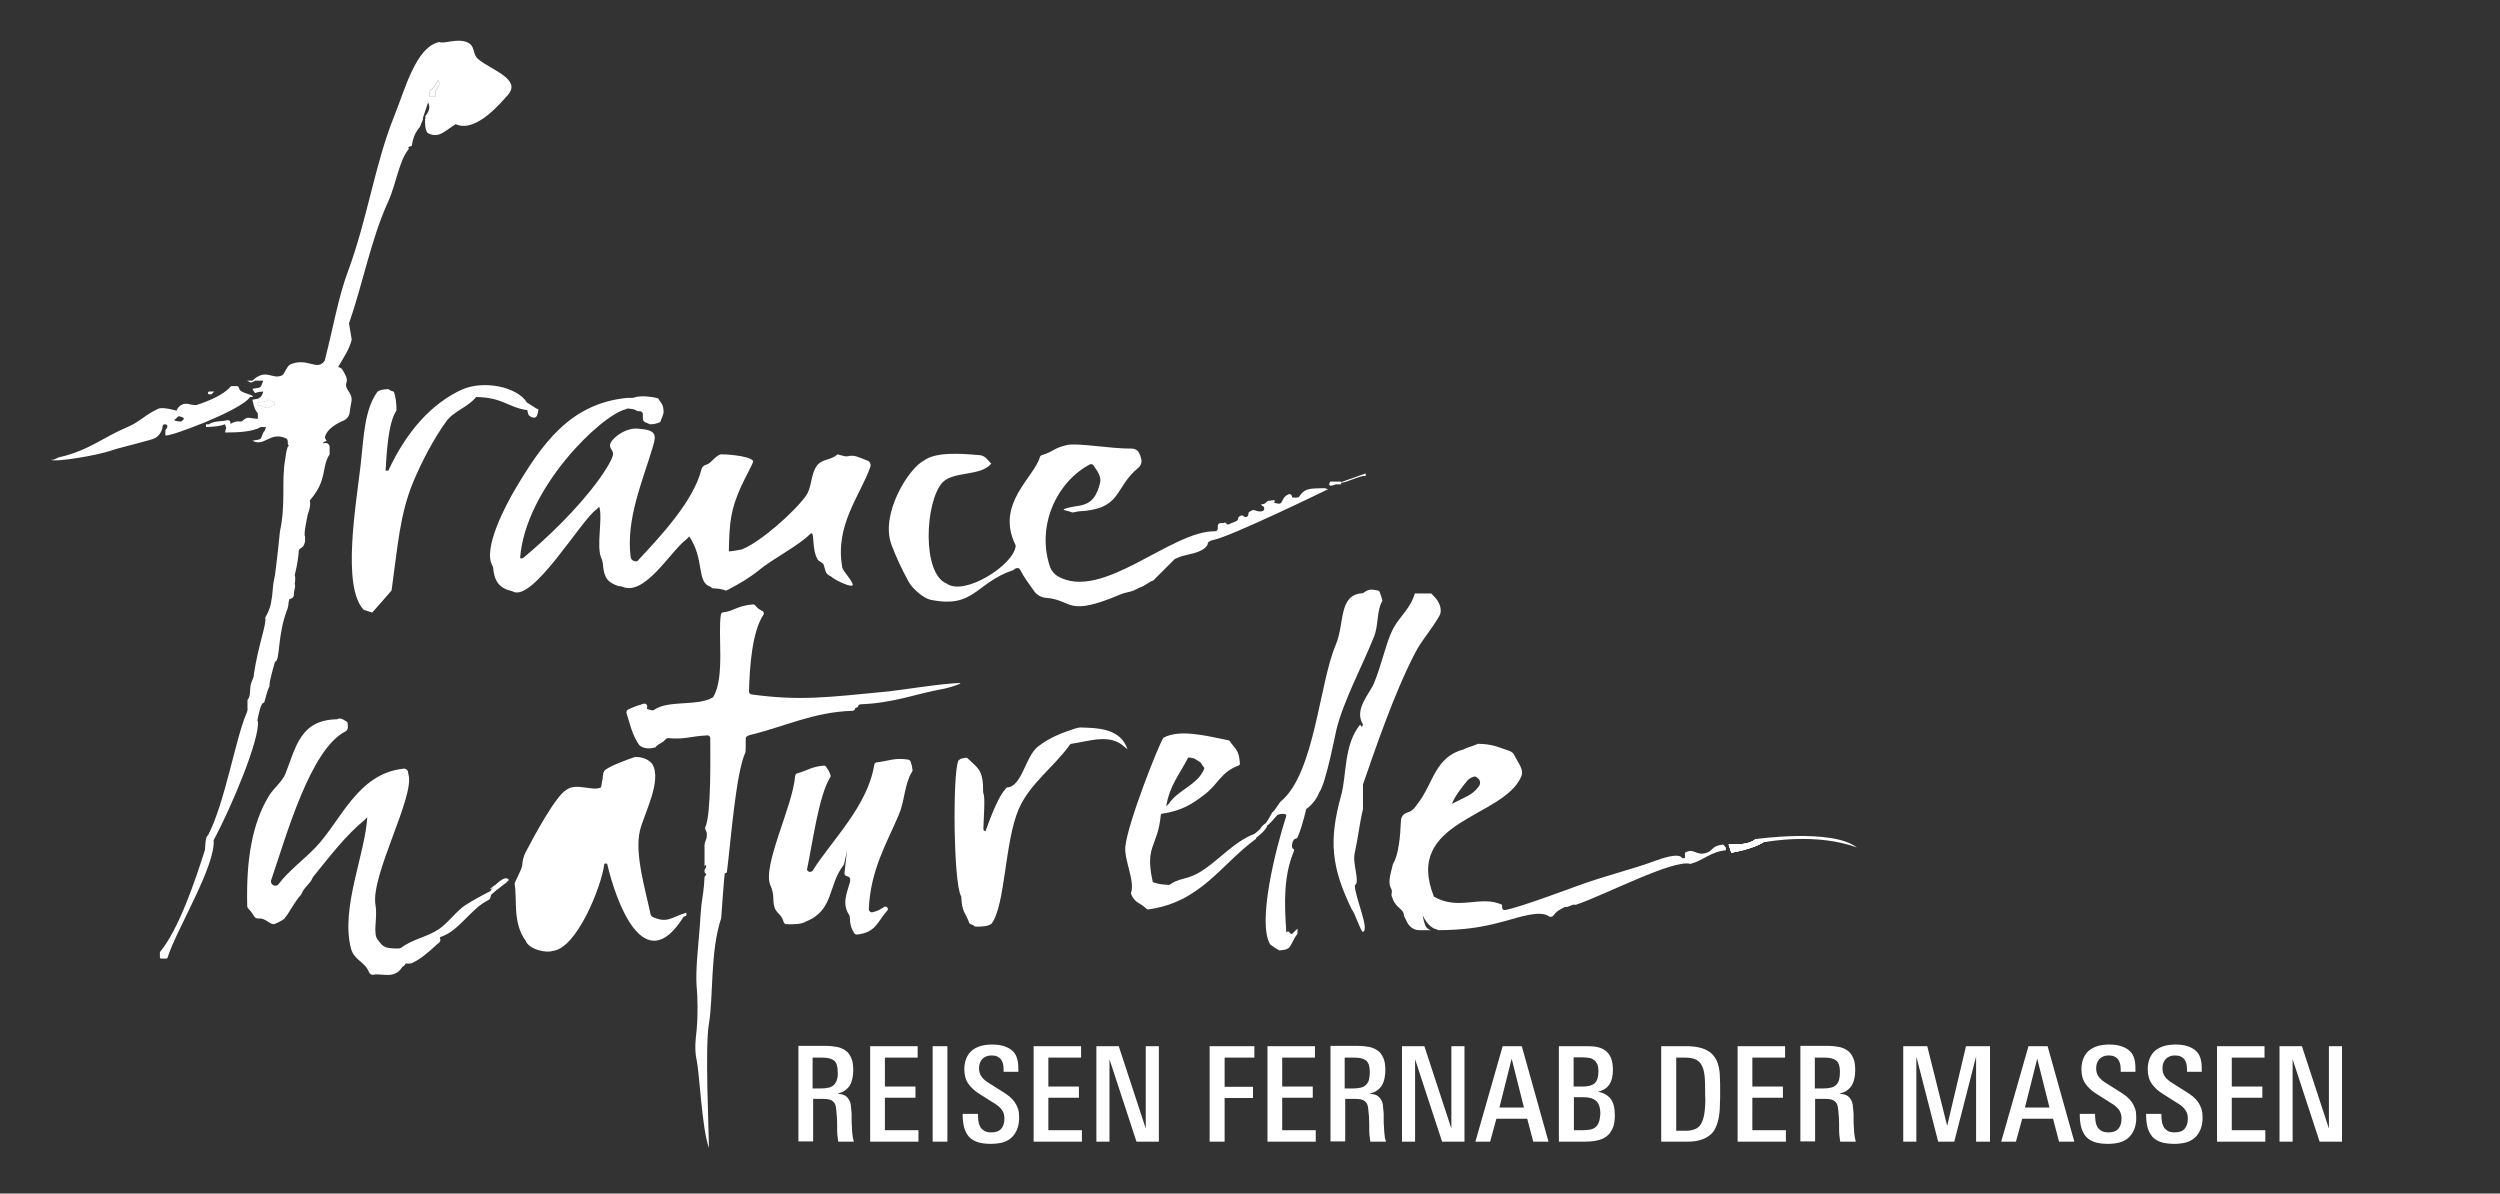 <?xml version="1.0" encoding="utf-8"?>
<!-- Generator: Adobe Illustrator 23.0.6, SVG Export Plug-In . SVG Version: 6.00 Build 0)  -->
<svg version="1.1" id="Layer_1" xmlns="http://www.w3.org/2000/svg" xmlns:xlink="http://www.w3.org/1999/xlink" x="0px" y="0px"
	 viewBox="0 0 916.2 437.4" style="enable-background:new 0 0 916.2 437.4;" xml:space="preserve">
<rect x="0" y="0" width="916.2" height="437.4" fill="#333333" stroke="none"/>
<style type="text/css">
	.st0{fill-rule:evenodd;clip-rule:evenodd;fill:#FFFFFF;}
	.st1{fill:#FFFFFF;}
</style>
<path class="st0" d="M98.5,146.5c-1.2,0.8-1.7,0.8-4,1v1h1c1.1,0.8,1,0.6,3,1c1-0.8,0.3-0.3,2-1v-1
	C99.8,147.2,99.2,146.8,98.5,146.5z M160.5,29.5c-0.8,1.5-1.8,2.9-3,4v2h2v-2C160.6,32,161.6,30.4,160.5,29.5z"/>
<path class="st0" d="M175.3,21.7c-2.4-2-0.9-5-4.3-6.3c-3.8-1.4-8.2,0.8-10,0c-8.6,1.8-12.5,17.2-16.5,27.1
	c-7.1,17.5-9.8,37.6-17,57c-3.5,9.4-5.2,19.7-8.5,32.7c-2.8,4-6.2-1.3-12.5,1.3c-1.3,0.5-2.3,3.6-3,4c-3.7,1.9-5.9-2.8-11,2h-2
	c1.7,0.9,1.3,0.9,3,0h3c-1.3,3-0.3,2.3-4,3c1.6,2.6,0,1.1,4,1c-0.7,1.7-0.2,1-1,2c-1.1,0.8-0.9,0.6-3,1c0.7,3.3,1.1,3.9,2,5v2
	c-4.1-0.3-3.4-1.1-6,1c-3.5-0.5-4,1.7-4.1,0.3c0-0.6-0.6-1-1.2-0.8c-2.1,0.6-4.6,0.1-6.7,1.5h-1v1c4.3-0.2,4.6-0.3,7-1
	c0.7,2.5,0.3,0.5,0,3c4.3,0,10.2-0.2,13-2h2c-0.7,1.7-0.2,1-1,2c-1.3,3-0.3,2.3-4,3c4.4,2.4,6.3-3.3,12-1c1.8,0.7,0.3,2.1,1.5,3
	c-0.9-0.8-1.5,5.2-1.5,5c-1.4,7.6,0.3,16.2-1.9,26.2c0,0.1-0.9,9.1-1.8,15.9c-0.1,0.6-0.7,3.4-0.7,4l-0.4,4.1
	c-0.2,0.9-0.4,2.4-0.4,2.4c-0.4,2-1.4,4.1-2.1,5.2c0.6,2.4-2.5,9.7-4.2,21c0.2,0.6-0.8,2.4-0.9,2.9c-0.8,2.3,0,4.8-1.4,6.3v3
	c0.2,1-0.5,2.1-0.5,2.2c-4,9.6-7.8,32.6-14,44.5c-1,0-1,5.1-1.1,5.3c-3.7,11.7-9.6,29-16.4,37.3c-0.1,0.1-0.1,0.2-0.1,0.2v1.9
	c0,0.2,0.2,0.4,0.5,0.4h1.8c0.2,0,0.4-0.1,0.5-0.3c3.1-10.1,17.6-33.5,16.9-43.1c6.6-12.2,17-37.2,16.2-43.5c0-0.1-0.1-0.2-0.2-0.3
	c0.6-2.8,1.3-6.7,2.5-6.6c0.5-1.4,1.2-4.8,2-6c-0.4-1,2-9,2-9c2-0.3,0.7-9.7,4.6-19.5c0.3-0.8,0.4-2.5,0.4-2.5l0.3-1
	c0.9,0,1.7-0.8,1.6-1.7c0-1.6,0.8-2.8,0.3-3.8c0.1-0.3,0.4-2.6,0-3.2c1-3.7,1.4-7.4,1.5-8.8c0-0.4,0.2-0.8,0.6-1
	c1-0.7,1.2-0.7,1.7-2.5v-2c-0.7-0.3,1-8,1-8c1.5-4,0.5-4.9,0.9-5.3c6.4-7.4,4-12,7.1-16.7v-2.7c0-1-1-1.7-1.9-1.4
	c-1.1,0.4-0.2-0.6,0.5-0.7c0.8-0.1-0.5-0.8-0.3-1.6c0.8-3,4.3-4.9,6.9-6c1.1-0.5,1.9-1.5,2.1-2.7c0.2-1.6,0.4-2.6,0.7-4.2
	c0.6-3.5-2.8-4.3-1.8-7.1c0.5-1.4-0.6-3-1.3-4.3c-0.3-0.6-0.8-1.1-1.8-1.3c1.7-2.9,4.1-6.4,5-10c-0.3-2-0.7-4-1-6
	c5-14.2,8.1-31,14.4-44.7c2.9-6.4,4-15.2,7.6-19.3c0,0-1.1-0.6,1-1c0.5-3.2,1.3-5,3-7l1.2-3h-0.2c0.7-2,1.3-4,2-6
	c0.8,1.7,0.5,3.1-1,5v1h-0.1c-0.1,1.8,0,4.2,0.9,5.2c4.1,2.3,6.3-0.8,10.3-3.2c7.5,3.5,17.1-8.5,19.3-10.9
	C191,28.9,179.9,25.6,175.3,21.7z M100.5,148.5c-1.7,0.7-1,0.2-2,1c-2-0.4-1.9-0.2-3-1h-1v-1c2.3-0.2,2.8-0.2,4-1
	c0.7,0.3,1.3,0.7,2,1V148.5z M159.5,33.5v2h-2v-2c1.2-1.1,2.2-2.5,3-4C161.6,30.4,160.6,32,159.5,33.5z"/>
<path class="st0" d="M98.5,146.5c0.7,0.3,1.3,0.7,2,1v1c-1.7,0.7-1,0.2-2,1c-2-0.4-1.9-0.2-3-1h-1v-1
	C96.8,147.3,97.3,147.3,98.5,146.5z"/>
<path class="st0" d="M197.3,150.3c-0.3,1.4-0.4,3.4-2.4,2.6c-1.8-0.7-1.3-1.9-1.7-2.6c-7.1-1-8.8-4.6-18.5-4.8c-0.1,0-0.2,0-0.3,0.1
	c-2.9,3.6-8.2,5.1-10.9,8.9c-4.5,6.2-9,14.8-12,22c-5,12-5.7,23.5-8,39.9c0,0,0,0.1-0.1,0.1c-2.3,2.7-4.6,5.3-7,8l-3.1-1
	c-8.1-8.5-2.8-38.5-1.1-53.4c1.1-9.7,1.3-19.9,6.1-26.5c0,0,0.1-0.1,0.1-0.1c1.1-0.7,1.6-0.7,3.8-0.9c0.1,0,0.2,0,0.3,0.1
	c0.8,0.6,0.3,0.3,1.7,0.8c0.1,0,0.2,0.1,0.2,0.2c0.6,1.8,0.9,3.8,0.9,6.7c0,0.1,0,0.2-0.1,0.2c-3,4.6-3.5,15.6-3.9,21.9h1
	c6.9-14.9,16.2-24.7,26.7-29.6c8.2-3.8,20.6-1.1,24.1,4.6l3.6,2.3C197.2,149.8,197.4,150.1,197.3,150.3z"/>
<path class="st0" d="M86.8,141.5h-1.9c-0.2,0-0.4,0.1-0.5,0.3c-2.5,2.9-8,5.2-12,6.5c-0.5,0.2-1,0.2-1.5,0.1
	c-0.7-0.1-1.4-0.2-2.1-0.4c-1.8-0.3-3.5,0.8-4.1,2.5l0,0c0,0-5.1-1.5-6.7-0.7c-5,2.3-6.6,4.7-11.3,6.7c-9,3.8-14.1,8.6-25.1,11.1
	c-0.8,0.2-1.5,0.9-2.4,0.9l-0.6,0c1.9,1,17-1.7,21.2-3.1c3.4-1.2,9.7-2.6,15.9-4.4c2.2-0.6,3.7-2.6,3.9-4.8v0c0-0.4,0.3-0.7,0.7-0.7
	h0.3c0.5,0,0.9,0.5,0.7,1c-0.1,0.4-0.1,0.3-0.5,0.8c-0.1,0.1-0.2,0.3-0.2,0.5l0,1.7c0,0,0,0,0,0c0.2,1.2,28-9.1,31-14h1
	c0.5-1.1-4.8-1.2-5-3.3C87.5,141.8,87.2,141.5,86.8,141.5z M66.7,154.3c-0.2,0.2-0.4,0.2-0.6,0.2c-0.9-0.1-3.2-0.3-1.7-1l0.7-0.7
	c0.2-0.2,0.5-0.3,0.8-0.2c1.2,0.4,0.6,0.1,1.6,0.8L66.7,154.3z"/>
<path class="st0" d="M76.5,143.5c-0.9,1,0.3,1.1,1,1l1-1H76.5z"/>
<path class="st0" d="M317.9,168.8c-3.3-1.2-4.6-2.2-7.2-1.6c-1.3,0.3-3.7-0.9-3.9-0.6c-2.3,2.1-5.5,1.6-7.3,3.9c-2.4,3-1.9,7.9-4,11
	c-4,5.8-17,17.4-23.8,19.9c-0.1,0-4.6,0.9-4.6,0.6c0.2-11.5,0.9-15.5,4.4-23.5c1.8-4,4.8-9.1,4.5-9.6c-1.6-2.1-11.7-2.5-11.9-2.4
	c-2.3,0.8-3.5,3.4-5.3,3.8c-0.8,0.2-1.5,0.8-1.7,1.6c-2.9,11.7-14.9,24.5-23.5,33.7c-0.2,0.1-0.4,0.1-0.6,0.1c-1,0-1.8-0.7-1.9-1.7
	c-1.7-13.9,4.4-27.6,8.2-40.4c1.4-4.6,0.9-6-5.4-6.5c-3.9-0.4-7.9,2.2-9.6,4.4c-2.1,2.7,0.9,3.2,0.3,5.4c-0.7,2.5-3.4,6.4-5,8.7
	c-8,11-18.9,21.4-28,29h-1c1.9-25.8,29.8-52.5,38.7-54.6c0.3-0.1,0.5-0.3,0.8-0.3c1.7,0.2,2.3,0.2,3.2,0.8c0.2,0.1,0.4,0.2,0.6,0.2
	h0.6c0.6,0,1.1,0.5,1.1,1.1v1.7c0,0.7,0.5,1.1,1.2,1.4c0.5,0.2,1.1,0.4,1.3,0.6l1.7-0.1c0.7-0.3,2.1-0.4,2.3-1
	c0.4-1.3,0.7-1.6,1-2.8c0.3-1.2-0.1-3.1-0.9-4.1c-0.4-0.5-0.7-1-0.9-1.4c-0.1-0.3-6.2-1.5-8.9-0.4c-0.5,0.2-1.8,0.1-2.3,0.1
	c-21.2,1.9-31.6,17.1-41.5,33.8c-2.9,5-11.9,21.5-8.1,27.8c0.1,0.1,0.1,0.3,0.2,0.5c0.4,5.2,2.4,7.7,6.8,8.7c0.1,0,0.2,0.1,0.3,0.1
	c7.3,4.5,25.4-26.5,30.8-30c0,0,0.1-0.1,0.1-0.1l0.9-0.9c1.4,4.2-1.2,14.7,0.8,18.9c0.3,0.7,0.6,1.9,0.6,2.6
	c0.4,4.7,1.8,6.3,5.7,7.6c0.1,0,1.2,0.1,1.3,0.2c8.3,3.7,17.8-13.1,23.5-17.3c0,0,0.1-0.1,0.1-0.1l1-1c5.7,8.5,2.6,16.8,7.7,18.4
	c0.4,0.1,0.5,0.6,0.9,0.6c2.1,0.1,3.4,0.3,4.7,0.8c0.4,0.1,0.7-0.2,1.1-0.4c4.4-2.3,7.8-4.3,11.6-7.4c4.4-3.6,14.1-8.7,18.2-12.8
	c2.1-2.1,0.3,5.3,3,9.5c0,0,1.9,1.3,1.9,1.3c1.1,2.8,0.4,3.5,2.9,4.7c0.6,0.8,6.4,3.8,7.7,3.3c1.2-0.5-3.3-5.2-3.6-6.5
	c-2.9-15.6,6.6-26.5,10.3-37.1C319.2,170.1,318.8,169.1,317.9,168.8z"/>
<path class="st0" d="M474.8,182.4c-1.2-0.2-1.3,0.1-1.3-0.3c0-0.7-0.7-1.3-1.4-0.9c-1.4,0.7-1.6,1.2-2.4,2.8c-0.2,0.4-0.6,0.6-1,0.6
	c-1-0.1-2.7-0.4-1.3-0.9l-0.5-0.4c-2.8,0.4-1.8-0.1-3.2,1.1c-0.2,0.2-0.4,0.3-0.7,0.3l-0.9,0.2c0.6,0.4,0.1,0.4,0.5,0.5
	c0.9,0.2,1,1.6,0.1,1.9c-0.8,0.3-1.8,0.1-2.9-0.3c-0.3-0.1-0.6-0.1-0.9,0c-1.3,0.7-1.4,0.7-1.4,1.5c0,0.9-1.1,1.3-1.7,0.7l0,0
	c-0.3-0.3-0.7-0.4-1.1-0.2c-2.2,1,0.7,1.4-3.4,2.7c-2.5,1.5-1.3-0.8-3,0h-1c-0.5,0-1,0.4-1,1v1c0,0.5-0.4,1-1,1
	c-16.1-0.3-41.5,26-57.8,16.4c-1-0.6-2.2-2-2.6-3.1c-5.2-14.9,2.1-31.2,14.5-37.8c0.4-0.2,1-0.1,1.3,0.3c1.6,2.3,2.9,4.1,2.5,6.3
	c-1.2,4.8-2.9,7.9-8.1,8.6c-0.9,0.1-6,1-5.2,1.5c0.1,0,3,0.8,3,0.9c0.2,0.1,2.1-0.4,2.4-0.4c16.1-0.8,12.8-8.5,21.9-16
	c0.8-0.6,1.3-1.9,1.1-2.9c-0.4-1.8-0.6-2-1.1-2.9c-0.4-0.7-1.5-1.2-2.3-1.2c-7.8,0.1-20-2.2-23.9-1.3c-4.9,1.1-4.8,2.4-9.2,3.7
	c-0.3,0.1-0.6,0.4-0.7,0.7c-2.1,7.5-16.3,17.1-9,32.1c0.1,0.2,0.2,0.5,0.1,0.7c-0.9,6.9-18.8,18.2-25.2,13.6c-9.2-3.6-8-29.8-1.7-37
	c4.2-4.4,14-2.2,18-7c0,0-0.5-0.4-1.5-1.6c-0.6-0.8-1.9-1.5-2.9-1.5c-7.7-0.7-16.2-1.1-20.3,2c-5.5,2.7-16.1,19.5-11.9,30.8
	c1.7,4.6,3.9,9.2,6.3,13.6c1.3,2.4,5.3,6,8,6.6c16.2,3.3,16.3-6.1,30.4-10.9c0.8-0.6,0.5-0.5,1.2-0.7c0.5-0.1,1,0.1,1.2,0.5
	c1.5,2.9,3.3,5.3,5.1,7.8c1,1.5,2.7,2.5,4.5,2.6c9.9,0.8,7.2,7.2,27.1-1.2c2-0.9,4.1-0.9,5.8-1.9c0.1-0.1,2.3-1.1,2.5-1.1l3.3-2
	c0.3,0,0.5-0.1,0.7-0.3l7.6-7.6c0.1-0.1,0.2-0.1,0.3-0.2c4-2,7.4-1.4,10.8-3.9c0.7-0.9,1-0.7,1.2-2c0.1-0.4,1.5-1,1.9-1
	c6.2-1.1,42.1-18.6,42.1-18.6l-1.2-0.4c-5.3,0.2-7.2-0.3-9.6,3.4C475.6,182.2,475.2,182.4,474.8,182.4z"/>
<path class="st0" d="M491.2,176.8c1,0.8,7.5-2.9,9.3-2.3v-1L491.2,176.8z"/>
<path class="st0" d="M487.5,176.5c-1.1,1.9,0.5,1.7,2,1h2v-1H487.5z"/>
<path class="st0" d="M524.5,217.5h-6c-1.6,5.6-5.6,8.4-8,13c-2.5,4.8-4.1,13-7,20c-1.6,3.8-7.4,9.5-4,15c0,0-0.4,1.8-1,0
	c-6.1,7.5-4.9,18.4-7,26c-4.6,16.6-3.6,26.4,4,42c0.7,0.3,3.3,8.2,4,8c2.5-0.8-2.8-12.3-3-17c2.1-1.4-1-7.8,0-12
	c1.3-5.8,1.6-10,3-16v-9c4.1-11.8,11.3-33.2,19-48c2.5-4.9,6.2-8.8,9-13.8c1.3-2.3-0.1-5.3-2-7.2L524.5,217.5z"/>
<path class="st0" d="M202.9,330.5L202.9,330.5c-0.7,0-1.2-0.7-0.9-1.4c4.3-11.5,7.7-21,14-29.9c0.3-0.4,0.8-0.5,1.3-0.3
	c0.4,0.2,0.8,0.4,1.2,0.6v-1c4.4,3.4-11.1,25.8-14.7,31.5C203.6,330.3,203.3,330.5,202.9,330.5z"/>
<path class="st0" d="M251.5,334.5c0,0,0.2,0.8,0,1s-1,0.5-1,0.5c-14.5,23.3-24.8-5.7-28-19.5h-1c-1.1,8.6-10.2,31.2-19,32
	c-2,0.8-8.5-0.3-9.9-3.8c-4.8-6.6-3-15.1-4-20.8c-0.1-0.5,2.8-5.5,2.8-6.9c0.1-1.7,0.5-3.3,1.3-4.8c3-5.7,10.8-20.3,14.8-22.7
	c3.8-2.8,9.5,0.6,12.7-0.9c0.2-0.1,0.4-2.3,0.5-2.5c0.4-1,0-2.5,0.8-3.6c1-1.5,9.9-4.7,11-5c0.1,0,0.2-0.1,0.3-0.1
	c2,0,4.4,0.5,6.1,2.4c0,0,0.1,0.1,0.1,0.1c3.8,6.2-3,18.3-4.5,24.6c-2,8.5,2.2,22.2,3.9,30.5c0.1,0.5,0.5,1,0.9,1.1
	C244.7,338.5,246,336.1,251.5,334.5z"/>
<path class="st0" d="M346,252.4c-10.2,1.8-18.6,5.3-30.6,5.7c-0.5,0-1,0.5-1,1l-1,0.4c0,0.5-0.4,1-1,1c-14.2,0.4-25.2,5.9-37.3,8.8
	c-0.5,0.1-1.8,0.5-1.8,1.3c0,0,0,4.9-0.1,5.1c-3.5,7.3-5.4,32.9-6.8,43.9c0,0.2-0.3,0.3-0.8,0.5c-0.5,4.3-1.4,18.4-1.3,16.4
	c-4.1,12.3-2.8,28.7-4.5,38.7c-1.5,8.7,0,39,0,45.5c-2.6-7.3-3.4-27.2-4.5-32.2c-0.9-4.1-0.3-8.2,0-11c0.5-5.4,0.4-12.2,0-16
	c-0.5-5.9,0.8-16.6,1.2-22.5c0.1-1,0.2-4.1,0.6-7.7c0.3-2.6,0.9-5,1.1-9.9c0.2-0.4,0.5-0.7,0.7-1.1c-0.4-0.1-0.7-0.5-0.7-0.9v-0.4
	c0-0.3,0.2-0.6,0.4-0.8c0.2-0.3,0.4-2-0.4-0.7v-6.5c0-0.3-0.2-1.5,0.4-2.9c0.2-0.6,0.5-1,0.4-2c0-0.5,0.3-0.6-0.5-2.1
	c-0.1-0.3-0.2-0.6,0-0.9c2.2-4.8,1.8-26,1.8-32.6c0-0.6-0.5-1-1-1c-6.4,0.3-8.4,1.6-14.4,1c-0.3,0-0.7,0.1-0.9,0.4
	c-1.6,1.8-2.6,1.4-3.8,3c-1.5,0.4-4.1,0.8-5.9-0.8c-2.6-3.6-3.5-8-4.7-11.8c-0.1-0.5,0.1-1,0.5-1.2c0.4-0.2,0.8-0.4,1.2-0.6
	c0.9-0.4,2.5-1,4.6-1.6c0.7-0.2,1.4,0.4,1.3,1.2c-0.2,1-0.4,0.6,1.7,1.2c0.3,0.1,0.6,0,0.9-0.2c5.1-3.6,16-1.2,21.4-4.5
	c0.1-0.1,0.3-0.2,0.3-0.4c4.2-7.1,1.5-22.9,2.7-30c0.1-0.4,0.4-0.8,0.9-0.8c3.5-0.3,5-2.4,10.8-2.9c0.3,0,0.7,0.1,0.9,0.4
	c0.8,1,1.5,1.5,2.6,2c0.5,0.3,0.7,0.9,0.4,1.4c-4.1,6-5.1,18.9-5.3,28.2c0,0.5,0.4,0.9,0.9,1c17.8,2.4,27.4,1.1,50.1-1.1
	c4.1-0.4,19.4-2.9,26.3-3.1C353.1,250.4,347.3,252.2,346,252.4z"/>
<path class="st0" d="M395.8,266.6c-0.2,0-1.6,0.3-1.8,0.4c-4.7,1.5-9.4,3.3-13.6,6.6c-4.7,3.7-5.8,14.6-11.3,15
	c-0.4,0-0.5,0.5-0.8,0.8c-3.1,3.3-7.1,15.2-7.1,15.2c-0.5,0-0.9-0.4-0.8-0.9c0.1-4.5,0.7-11.2,0-13c0-0.1-0.1-0.2-0.1-0.3
	c0.1-8.4-1.9-8.8-5.7-12.5c-0.2-0.2-0.5-0.3-0.7-0.2c-1.5,0.3-1.6,0.2-2.4,0.8c-0.1,0.1-0.2,0.2-0.3,0.3c-2.1,4.8-1.8,44.7,1,49.6
	c0.1,0.1,0.1,0.2,0.1,0.4c0.2,5.5,1.6,5.8,2.9,9.4c0.1,0.2,0.3,0.4,0.5,0.5c1.1,0.4,0.8,0.2,1.4,0.7c0.2,0.1,0.4,0.2,0.5,0.2
	c2.5,0,4.2-0.1,5.5-0.9c0.1-0.1,0.2-0.1,0.3-0.2c5.1-6.9,4.7-29.6,9.9-41.9c4-9.4,13.3-15.8,18.8-23.7c0.1-0.2,0.3-0.3,0.5-0.3
	c7.2-1.1,14.3-3.8,19.6,1.2l1,0.8C410.6,266.7,401.8,266.8,395.8,266.6z"/>
<path class="st0" d="M334.4,282.1c-0.2-1.6-0.4-2.1-0.7-3c-0.1-0.4-0.5-0.6-0.8-0.7c-4.9-0.8-6.8,0.4-11.6,1
	c-0.5,0.1-0.9,0.4-0.9,0.9c-2.5,15.2-15.3,27.3-22.6,38.8c-0.2,0.3-0.5,0.4-0.8,0.4h-0.3c-0.6,0-1.1-0.6-0.9-1.1
	c1.9-8.9,4.3-27,8.4-33.4c0.2-0.3,0.3-0.7,0.1-1.1c-0.5-1.5-0.8-1.8-1.5-2.8c-0.2-0.4-0.6-0.6-1-0.5c-4.6,0.4-5.8,1.8-9.6,2.8
	c-0.4,0.1-0.7,0.5-0.8,1c-0.8,11-12.3,33.2-9,40.2c0.6,1.2,1,3.1,1,4.4c0.1,6.5,2.5,4.6,3.8,8.9c0.1,0.4,0.5,0.8,1,0.8
	c2.8,0.1,5.7,0,7.2-1c10.3-4.1,8-13.4,13.8-20.7c0.2-0.2,1.2-5.3,1.2-5.3c-0.3,2.7-0.6,5.5-0.9,8.2c-0.1,0.6,0.3,1.1,0.9,1.2
	c0.7,0.2,1.6,0.5,1,2.5c-0.9,3.4-3,7.6-0.2,11.7c0.1,0.2,0.2,0.4,0.2,0.6c0.2,3.5,0.6,4.2,1.6,6c0.2,0.4,0.6,0.6,1.1,0.6
	c7-0.8,7.4-4.7,11-8.7c0.2-0.2,0.3-0.4,0.3-0.6l0,0c0-0.7-0.8-1.2-1.4-0.8c-1.3,0.8-2.3,1.5-4.2,1.9c-0.7,0.2-1.4-0.4-1.4-1.1
	c0.6-14.4,6.6-24.2,11-34.6c2.2-5.1,2-11.1,4.8-15.7C334.4,282.6,334.5,282.4,334.4,282.1z"/>
<path class="st0" d="M643.5,307.5c-3.1,2.3-6.2,1.8-10,2c0.3,1,0.7,2,1,3c3.5-0.6,9.3-2.1,12-4h1v-1H643.5z"/>
<path class="st0" d="M179.3,325.9l0,0.1l0.2-0.2C179.4,325.9,179.4,325.9,179.3,325.9z"/>
<path class="st0" d="M186.5,322.5l-1,1l-1.2,0.9l-1.9,1.5c-0.1,0-0.1,0-0.2,0.1c-0.9,0.8-1.7,1.5-2.2,1.9c-0.1,0.3-0.2,0.7-0.3,1.1
	c-0.1,0.4-0.4,0.7-0.8,0.9c-6.6,3.3-10.6,11.3-17.5,13.5c-0.5,0.2,0.1,0.7,0,1.2c-0.2,1.1-1.2,1.2-1.8,2c-2.3,2.1-5.3,4.8-8.5,6.3
	c-0.7,0.4-2.5,0.2-2.5,0.2c0,0.8-1,0.9-1.4,1.6c-2.7,4.2-7.6,1.9-10.2,2.5c-0.8,0.2-1.5-0.2-1.8-1c-1.6-3.9-5.5-4.3-6.6-8.7
	c-3.8-14.7,5.2-34.4,6-48l-1,1c-7,5.7-13.1,13.8-18.8,20.8c-0.1,0.1-0.2,0.3-0.3,0.5c-0.6,1.8-3.2,3.6-3.8,5.4
	c-0.1,0.2-0.2,0.4-0.3,0.6c-2.7,3-3.7,5.7-6.2,8.9c-0.3,0.4-3.4,2-3.9,2c-2.1-0.2-2.8-2.3-5.7-2.1c-0.6,0-1.1-0.2-1.4-0.7
	c-0.6-1-1.3-2-2.1-2.8c-0.3-0.3-0.5-0.7-0.5-1.1c-0.4-16.6,1.7-30.1,8-40.4c1.5-2.5,4.8-5.1,6-8c3.9-10,5.5-19.8,19-20
	c0.7-0.6,2,0,2,0c2.2,1.3,1.7,0.7,1.9,2.9c0,0.6-0.3,1.2-0.8,1.5c-12.9,6.4-21.7,38.1-27.3,54.5c-0.1,0.2-0.1,0.4-0.1,0.5
	c0,0.8,0.7,1.6,1.6,1.6c0.5,0,0.9-0.2,1.2-0.6c3.6-4.8,9.4-9.1,13.5-13.4c9.3-9.6,15.3-27.1,32.3-28.9c0.9-0.1,1.7,0.6,1.7,1.6v0.1
	c0,0.1,0,0.3,0.1,0.4c2.4,8.1-13.9,37-12.1,47.8c0.9,5.2-1.2,10.6,1,13c1.9,2.7,2.9,3,7.5,3c0.3,0,0.7-0.1,1-0.3
	c4-3.1,9.2-3.8,13.6-6.7c3.4-2.2,6.6-6.8,10-9c2.3-1.5,8.8-5,9-5h0C180.4,325.2,185.2,320.1,186.5,322.5z"/>
<path class="st0" d="M181.3,324.4l-1.9,1.5c0.3-0.1,0.7-0.2,1-0.3l1-1C181.4,324.5,181.4,324.4,181.3,324.4z"/>
<path class="st0" d="M643.5,307.5c-3.1,2.3-6.2,1.8-10,2c0.3,1,0.7,2,1,3c3.5-0.6,9.3-2.1,12-4h1v-1H643.5z"/>
<path class="st0" d="M643.5,307.5c-3.1,2.3-6.2,1.8-10,2c0.3,1,0.7,2,1,3c3.5-0.6,9.3-2.1,12-4h1v-1H643.5z"/>
<path class="st0" d="M505.6,216.9c-0.1-0.2-0.3-0.4-0.6-0.5c-2.6-0.4-3.1-0.7-5.4,0.9c-0.1,0.1-0.2,0.1-0.3,0.1
	c-8.9,0.6-6.4,11-9.8,19c-6,14-7.7,46.9-20,57.2c-0.5,0.2-2.3,3.6-3.3,4.2c-1.1,2.2-2.4,4-2.4,4c-0.5,0-1.7,1.5-1.7,1.5
	c0,0.5-2.2,2.2-2.4,2.3c-8.1,3.1-14,10.9-21.2,14.7c-3.6,1.9-6.9,1.7-9.8,3.9c-0.1,0.1-0.2,0.1-0.4,0.1c-2.5-0.1-3.9-0.4-5.5-0.9
	c-0.2-0.1-0.4-0.2-0.4-0.5c-2.9-13.2,1.9-12.4,3-24.2c0-0.3,0.2-0.5,0.5-0.5c7.3-1.1,10.9-3.5,15.4-6.9c5.2-3.9,6-8.3,12.7-10.8
	c0.2-0.1,0.4-0.3,0.4-0.6c-0.3-5.2-1.7-5.3-3.8-8.4c-0.1-0.1-0.2-0.2-0.4-0.2c-9.1-1.9-17.9-4-23.7-1c-0.1,0-0.2,0.1-0.2,0.2
	c-1.6,2.3-13.1,31.2-13.9,39.9c-0.4,5,3.6,12.4,2.1,16.8c0,0.1,0,0.3,0,0.4c1.4,3.5,3.5,3.2,5.7,5.5c0.1,0.1,0.3,0.2,0.5,0.2
	c19.4-2.6,26.8-16.6,39.5-25.8c0.1-0.1,0.2-0.3,0.2-0.5c0,0,3.9-2.9,4-4.5c0.6-0.2,2.5-2.4,3.8-3.9c0.3-0.1,1.2-0.3,1.2-0.3h1.3
	c0.4,0,0.8,0.4,0.7,0.7c-4,12.4-10.7,39.2-5.9,47.1c0,0.1,3.1,2.2,3.4,2.2c1.9-0.2,2.4-0.2,3.4-0.9c0.1,0,0.1-0.1,0.2-0.2
	c1.1-1.4,1.7-3.4,2.8-4.7c0.1-0.1,0.2-0.3,0.2-0.4v-1.8l-1.8,1.8c-0.1,0.1-0.3,0.2-0.5,0.2l-1.1-1c-0.4,0-0.7,0.7-0.7,0.3
	c-0.8-11.4-0.9-20.8,2.8-29.7c0.2-0.4,0-0.8-0.4-0.9c-0.6-0.2-0.4-3.5,1.2-3.7c0.3,0,0.5-0.3,0.6-0.6c2.2-5.4,3-10.2,3.1-10.2
	c1.4-0.9,3.9-3.5,4.8-6.2c0,0,0.1-0.1,0.1-0.1c2.4-3.5,6-22.2,6.1-22.5c2.4-10.3,9.6-23.7,13.9-34.5c1.6-4,0.9-9.3,2.9-12.8
	c0.1-0.1,0.1-0.3,0.1-0.4C506.2,218.4,506,218,505.6,216.9z M435.3,277.9c0.1-0.2,0.4-0.4,0.6-0.3c1.6,0.3,1.6,0.2,2.6,0.9
	c2.1,1.1,1.6,1.4,2.7,2.7c0.2,0.2,0.2,0.4,0.1,0.6c-2.4,5.9-9.4,7.5-12.9,12.7l-1,1C428.6,287.9,432.4,283.6,435.3,277.9z"/>
<g>
	<path class="st0" d="M631.5,309.5c-4.3,0.5-3.5,2.1-6,3c-4,1.4-4.6-2-8,0v2h-1c-1.2-2.2-7.7,0.2-10,1c-7.7,2.9-18.1,5.4-28,9
		c-3.3,1.2-22,8.2-26.9,9c-0.6,0.1-1.1-0.3-1.1-0.9v-1c-7.8-3.7-15.8,2.3-25-3c-11.2-28.1,25.4-28.7,32-44c1.1-2.6-1.1-4.9-2.5-7.8
		c-0.3-0.7-1-1.3-1.8-1.6c-3.8-1.2-6.1-2.6-11.7-2.6c-1,0.7-4,1.3-5,2c-10.7,2.8-11.1,12.4-17,20c-0.6,0.7-1.5,2.6-3.8,3.2
		c-1.4,0.4-2.3,1.7-2.3,3.1c-0.2,5.3-0.8,12.4-2.9,15.7c-0.7,3.1-2,6.6-0.8,8.8c0.4,0.6,0.5,1.4,0.3,2.1c-0.2,1.3,0.4,1.3,0.5,2.2
		c1.4,3.3,4.1,3.5,4,5.9l1.3,2.6c0.9,1.7,2.6,2.7,4.4,2.7c1.5,0,2.9,0,4.2,0c-0.7-0.2-1.3-0.6-1.7-1.1c-0.5-0.5-1.3-3.7-1.3-4.4
		c0,0,1.8,4.5,5.1,5.2l0.7,0.3c9.3-0.1,15.5-0.9,24.2-3.3c5.5-1.5,13-4.1,16.2-1.8c0.6,0.4,1.4,0.2,1.8-0.4c1.2-1.7,2.8-2.3,4.1-3
		c1.3,0.3,2.6-1.2,4-0.8c10.7-3.6,35.8-16.8,42-15c4.9-1.3,7.2-4.4,13-5v-1L631.5,309.5z M537.9,285.9c0.4-0.5,2.2-1.5,2.8-1.3
		c0.3,0.1,0.6,0.3,0.9,0.6c0.9,0.7,1.1,2,0.4,2.9c-1.4,2-3.1,3.2-5.5,4.3l-4.4,2.2C533.2,291.6,536.2,288,537.9,285.9z"/>
	<path class="st0" d="M643.5,307.5c-3.1,2.3-6.2,1.8-10,2c0.3,1,0.7,2,1,3c3.5-0.6,9.3-2.1,12-4h1c0,0,18.4-3.4,33,2.1
		C671.5,303.5,643.5,307.5,643.5,307.5z"/>
</g>
<g>
	<g>
		<path class="st1" d="M312.5,416.5c-0.1-0.5-0.1-1.1-0.2-1.7c0-0.6-0.1-1.2-0.1-1.9c-0.1-0.9-0.1-1.7-0.1-2.5c0-0.8,0-1.6,0-2.3
			c-0.1-1.2-0.2-2.2-0.3-3.1c-0.1-0.9-0.4-1.6-0.8-2.2c-0.4-0.6-0.9-1.1-1.5-1.4c-0.6-0.3-1.5-0.5-2.6-0.6c1.1-0.3,2.1-0.6,2.8-1.2
			c0.7-0.5,1.3-1.1,1.8-1.9c0.4-0.7,0.7-1.5,0.9-2.5c0.2-0.9,0.3-1.9,0.3-3c0-1.8-0.2-3.3-0.7-4.4c-0.5-1.1-1.1-2.1-2-2.7
			c-0.9-0.7-1.9-1.1-3.1-1.4c-1.2-0.2-2.6-0.4-4.1-0.4h-10.2v35h5.4v-15.6h3.2c1.2,0,2.2,0.1,2.9,0.3c0.7,0.2,1.2,0.6,1.6,1.1
			c0.4,0.5,0.6,1.2,0.7,2c0.1,0.8,0.2,1.8,0.3,3.1c0.1,1.5,0.1,3,0.1,4.5c0,0.8,0,1.6,0.1,2.4c0.1,0.8,0.2,1.5,0.3,2.3h5.7
			c-0.1-0.3-0.1-0.6-0.2-0.9C312.6,417.1,312.5,416.8,312.5,416.5z M306.7,395.7c-0.2,0.8-0.6,1.4-1.1,1.9c-0.5,0.5-1.1,0.8-1.9,1
			c-0.8,0.2-1.8,0.3-3,0.3h-2.9v-11.3h3.8c1.8,0,3.2,0.4,4.1,1.1c0.9,0.8,1.3,2.1,1.3,4.1C307.1,393.9,307,394.9,306.7,395.7z
			 M324.3,402.3h11.2v-4.1h-11.2v-10.6h12v-4.2h-17.4v35h17.7v-4.2h-12.3V402.3z M341.8,418.4h5.4v-35h-5.4V418.4z M371.8,403.8
			c-0.5-0.7-1.2-1.4-1.9-2c-0.8-0.6-1.6-1.2-2.6-1.8l-4.6-2.9c-1.2-0.7-2.2-1.5-2.9-2.4c-0.7-0.9-1-2-1-3.2c0-1.4,0.4-2.5,1.2-3.4
			c0.8-0.8,1.9-1.3,3.3-1.3c0.9,0,1.6,0.1,2.2,0.4c0.6,0.3,1,0.6,1.4,1.1c0.3,0.5,0.5,1,0.7,1.6c0.1,0.6,0.2,1.3,0.2,2v0.9h5.4v-1.3
			c0-3.2-0.8-5.4-2.5-6.7c-1.7-1.3-4-2-7.1-2c-1.5,0-2.9,0.2-4.1,0.5c-1.3,0.4-2.3,0.9-3.2,1.6c-0.9,0.7-1.6,1.7-2.1,2.8
			c-0.5,1.2-0.8,2.5-0.8,4.1c0,2.2,0.5,4,1.5,5.4c1,1.4,2.3,2.6,3.9,3.6l6,3.8c1,0.6,1.8,1.4,2.4,2.2c0.6,0.8,0.9,1.9,0.9,3.2
			c0,1.5-0.4,2.8-1.2,3.7c-0.8,0.9-2,1.3-3.6,1.3c-1,0-1.9-0.2-2.5-0.5c-0.6-0.4-1.1-0.8-1.5-1.4c-0.3-0.6-0.6-1.3-0.7-2
			c-0.1-0.8-0.2-1.6-0.2-2.5v-0.4h-5.6v0.4c0,1.8,0.2,3.4,0.6,4.8c0.4,1.3,1,2.4,1.8,3.3c0.8,0.8,1.9,1.5,3.2,1.9
			c1.3,0.4,2.9,0.6,4.8,0.6c1.5,0,3-0.2,4.2-0.5c1.3-0.4,2.3-0.9,3.2-1.7c0.9-0.8,1.6-1.8,2.1-3c0.5-1.2,0.8-2.6,0.8-4.3
			c0-1.3-0.1-2.4-0.4-3.3C372.7,405.3,372.3,404.5,371.8,403.8z M384.2,402.3h11.2v-4.1h-11.2v-10.6h12v-4.2h-17.4v35h17.7v-4.2
			h-12.3V402.3z M419.9,413.6l-9.9-30.2h-8.2v35h4.8v-30.2l9.9,30.2h8.2v-35h-4.8V413.6z M443.4,418.4h5.4v-16h10.4v-4.1h-10.4
			v-10.7h10.9v-4.2h-16.4V418.4z M469.9,402.3h11.2v-4.1h-11.2v-10.6h12v-4.2h-17.4v35h17.7v-4.2h-12.3V402.3z M507.5,416.5
			c-0.1-0.5-0.1-1.1-0.2-1.7c0-0.6-0.1-1.2-0.1-1.9c-0.1-0.9-0.1-1.7-0.1-2.5c0-0.8,0-1.6,0-2.3c-0.1-1.2-0.2-2.2-0.3-3.1
			c-0.1-0.9-0.4-1.6-0.8-2.2c-0.4-0.6-0.9-1.1-1.5-1.4c-0.6-0.3-1.5-0.5-2.6-0.6c1.1-0.3,2.1-0.6,2.8-1.2c0.7-0.5,1.3-1.1,1.8-1.9
			c0.4-0.7,0.7-1.5,0.9-2.5c0.2-0.9,0.3-1.9,0.3-3c0-1.8-0.2-3.3-0.7-4.4c-0.5-1.1-1.1-2.1-2-2.7c-0.9-0.7-1.9-1.1-3.1-1.4
			c-1.2-0.2-2.6-0.4-4.1-0.4h-10.2v35h5.4v-15.6h3.2c1.2,0,2.2,0.1,2.9,0.3c0.7,0.2,1.2,0.6,1.6,1.1c0.4,0.5,0.6,1.2,0.7,2
			c0.1,0.8,0.2,1.8,0.3,3.1c0.1,1.5,0.1,3,0.1,4.5c0,0.8,0,1.6,0.1,2.4c0.1,0.8,0.2,1.5,0.3,2.3h5.7c-0.1-0.3-0.1-0.6-0.2-0.9
			C507.5,417.1,507.5,416.8,507.5,416.5z M501.7,395.7c-0.2,0.8-0.6,1.4-1.1,1.9c-0.5,0.5-1.1,0.8-1.9,1c-0.8,0.2-1.8,0.3-3,0.3
			h-2.9v-11.3h3.8c1.8,0,3.2,0.4,4.1,1.1c0.9,0.8,1.3,2.1,1.3,4.1C502,393.9,501.9,394.9,501.7,395.7z M531.9,413.6l-9.9-30.2h-8.2
			v35h4.8v-30.2l9.9,30.2h8.2v-35h-4.8V413.6z M550.7,383.4l-10,35h5.4l2.3-8.4h11.3l2.2,8.4h5.6l-9.8-35H550.7z M549.5,405.9
			l4.5-17.9l4.5,17.9H549.5z M590.5,403c-0.5-0.7-1.1-1.3-1.9-1.8c-0.8-0.5-1.8-0.9-3-1.1c2.1-0.5,3.5-1.5,4.3-2.8
			c0.8-1.3,1.2-3,1.2-5.2c0-1.6-0.2-3-0.6-4.1c-0.4-1.1-1-2-1.8-2.7c-0.8-0.7-1.8-1.2-3-1.5c-1.2-0.3-2.5-0.4-4.1-0.4h-10.3v35h9.1
			c1.7,0,3.3-0.1,4.7-0.4c1.4-0.3,2.6-0.7,3.6-1.5c1-0.7,1.7-1.7,2.3-3s0.8-2.9,0.8-4.8c0-1.2-0.1-2.3-0.3-3.2
			C591.3,404.5,590.9,403.7,590.5,403z M576.7,387.5h3.4c0.8,0,1.6,0.1,2.3,0.2c0.7,0.1,1.3,0.4,1.8,0.8c0.5,0.4,0.9,0.9,1.2,1.6
			c0.3,0.7,0.4,1.6,0.4,2.6c0,2-0.5,3.5-1.4,4.3c-0.9,0.8-2.4,1.2-4.3,1.2h-3.4V387.5z M585.9,411.4c-0.3,0.8-0.8,1.4-1.3,1.8
			c-0.6,0.4-1.2,0.7-2,0.8c-0.8,0.1-1.7,0.2-2.6,0.2h-3.2v-12.1h3.5c2.2,0,3.7,0.5,4.7,1.4c1,1,1.5,2.5,1.5,4.7
			C586.4,409.6,586.2,410.6,585.9,411.4z M629.8,390.7c-0.3-1.2-0.7-2.3-1.3-3.1c-0.6-0.9-1.3-1.7-2.3-2.3c-0.9-0.6-2.1-1.1-3.4-1.4
			c-1.3-0.3-2.9-0.5-4.7-0.5h-9.3v35h9.4c2.1,0,3.8-0.2,5.2-0.7c1.4-0.4,2.5-1.1,3.5-1.9c0.8-0.7,1.5-1.6,1.9-2.7
			c0.5-1,0.8-2.2,1.1-3.5c0.2-1.3,0.4-2.8,0.4-4.4c0.1-1.6,0.1-3.3,0.1-5.2c0-2,0-3.7-0.1-5.3C630.3,393.3,630.1,391.9,629.8,390.7z
			 M624.9,405.3c-0.1,1.3-0.2,2.4-0.4,3.5c-0.2,1-0.5,1.9-0.9,2.7c-0.4,0.8-0.9,1.4-1.5,1.8c-0.5,0.4-1.1,0.6-1.8,0.8
			c-0.7,0.2-1.4,0.3-2.2,0.3h-3.8v-26.8h3.5c1.2,0,2.3,0.2,3.2,0.5c0.9,0.3,1.7,0.9,2.2,1.6c0.8,1.1,1.3,2.6,1.5,4.6
			c0.2,2,0.2,4.2,0.2,6.9C625,402.6,625,404,624.9,405.3z M642.2,402.3h11.2v-4.1h-11.2v-10.6h12v-4.2h-17.4v35h17.7v-4.2h-12.3
			V402.3z M679.7,416.5c-0.1-0.5-0.1-1.1-0.2-1.7c0-0.6-0.1-1.2-0.1-1.9c-0.1-0.9-0.1-1.7-0.1-2.5c0-0.8,0-1.6,0-2.3
			c-0.1-1.2-0.2-2.2-0.3-3.1c-0.1-0.9-0.4-1.6-0.8-2.2c-0.4-0.6-0.9-1.1-1.5-1.4c-0.6-0.3-1.5-0.5-2.6-0.6c1.1-0.3,2.1-0.6,2.8-1.2
			c0.7-0.5,1.3-1.1,1.8-1.9c0.4-0.7,0.7-1.5,0.9-2.5c0.2-0.9,0.3-1.9,0.3-3c0-1.8-0.2-3.3-0.7-4.4c-0.5-1.1-1.1-2.1-2-2.7
			c-0.9-0.7-1.9-1.1-3.1-1.4c-1.2-0.2-2.6-0.4-4.1-0.4h-10.2v35h5.4v-15.6h3.2c1.2,0,2.2,0.1,2.9,0.3c0.7,0.2,1.2,0.6,1.6,1.1
			c0.4,0.5,0.6,1.2,0.7,2c0.1,0.8,0.2,1.8,0.3,3.1c0.1,1.5,0.1,3,0.1,4.5c0,0.8,0,1.6,0.1,2.4c0.1,0.8,0.2,1.5,0.3,2.3h5.7
			c-0.1-0.3-0.1-0.6-0.2-0.9C679.8,417.1,679.8,416.8,679.7,416.5z M674,395.7c-0.2,0.8-0.6,1.4-1.1,1.9c-0.5,0.5-1.1,0.8-1.9,1
			c-0.8,0.2-1.8,0.3-3,0.3h-2.9v-11.3h3.8c1.8,0,3.2,0.4,4.1,1.1c0.9,0.8,1.3,2.1,1.3,4.1C674.3,393.9,674.2,394.9,674,395.7z
			 M713.6,412.6l-7.3-29.2h-8.8v35h4.8v-31.2l8,31.2h5.9l8-31.2v31.2h5.1v-35h-8.8L713.6,412.6z M743.4,383.4l-10,35h5.4l2.3-8.4
			h11.3l2.2,8.4h5.6l-9.8-35H743.4z M742.1,405.9l4.5-17.9l4.5,17.9H742.1z M781.2,403.8c-0.5-0.7-1.2-1.4-1.9-2
			c-0.8-0.6-1.6-1.2-2.6-1.8l-4.6-2.9c-1.2-0.7-2.2-1.5-2.9-2.4c-0.7-0.9-1-2-1-3.2c0-1.4,0.4-2.5,1.2-3.4c0.8-0.8,1.9-1.3,3.3-1.3
			c0.9,0,1.6,0.1,2.2,0.4c0.6,0.3,1,0.6,1.4,1.1c0.3,0.5,0.5,1,0.7,1.6c0.1,0.6,0.2,1.3,0.2,2v0.9h5.4v-1.3c0-3.2-0.8-5.4-2.5-6.7
			c-1.7-1.3-4-2-7.1-2c-1.5,0-2.9,0.2-4.1,0.5c-1.3,0.4-2.3,0.9-3.2,1.6c-0.9,0.7-1.6,1.7-2.1,2.8c-0.5,1.2-0.8,2.5-0.8,4.1
			c0,2.2,0.5,4,1.5,5.4c1,1.4,2.3,2.6,3.9,3.6l6,3.8c1,0.6,1.8,1.4,2.4,2.2c0.6,0.8,0.9,1.9,0.9,3.2c0,1.5-0.4,2.8-1.2,3.7
			c-0.8,0.9-2,1.3-3.6,1.3c-1,0-1.9-0.2-2.5-0.5c-0.6-0.4-1.1-0.8-1.5-1.4c-0.3-0.6-0.6-1.3-0.7-2c-0.1-0.8-0.2-1.6-0.2-2.5v-0.4
			h-5.6v0.4c0,1.8,0.2,3.4,0.6,4.8c0.4,1.3,1,2.4,1.8,3.3c0.8,0.8,1.9,1.5,3.2,1.9c1.3,0.4,2.9,0.6,4.8,0.6c1.5,0,3-0.2,4.2-0.5
			c1.3-0.4,2.3-0.9,3.2-1.7c0.9-0.8,1.6-1.8,2.1-3c0.5-1.2,0.8-2.6,0.8-4.3c0-1.3-0.1-2.4-0.4-3.3
			C782.1,405.3,781.7,404.5,781.2,403.8z M805.5,403.8c-0.5-0.7-1.2-1.4-1.9-2c-0.8-0.6-1.6-1.2-2.6-1.8l-4.6-2.9
			c-1.2-0.7-2.2-1.5-2.9-2.4c-0.7-0.9-1-2-1-3.2c0-1.4,0.4-2.5,1.2-3.4c0.8-0.8,1.9-1.3,3.3-1.3c0.9,0,1.6,0.1,2.2,0.4
			c0.6,0.3,1,0.6,1.4,1.1c0.3,0.5,0.5,1,0.7,1.6c0.1,0.6,0.2,1.3,0.2,2v0.9h5.4v-1.3c0-3.2-0.8-5.4-2.5-6.7c-1.7-1.3-4-2-7.1-2
			c-1.5,0-2.9,0.2-4.1,0.5c-1.3,0.4-2.3,0.9-3.2,1.6c-0.9,0.7-1.6,1.7-2.1,2.8c-0.5,1.2-0.8,2.5-0.8,4.1c0,2.2,0.5,4,1.5,5.4
			c1,1.4,2.3,2.6,3.9,3.6l6,3.8c1,0.6,1.8,1.4,2.4,2.2c0.6,0.8,0.9,1.9,0.9,3.2c0,1.5-0.4,2.8-1.2,3.7c-0.8,0.9-2,1.3-3.6,1.3
			c-1,0-1.9-0.2-2.5-0.5c-0.6-0.4-1.1-0.8-1.5-1.4c-0.3-0.6-0.6-1.3-0.7-2c-0.1-0.8-0.2-1.6-0.2-2.5v-0.4h-5.6v0.4
			c0,1.8,0.2,3.4,0.6,4.8c0.4,1.3,1,2.4,1.8,3.3c0.8,0.8,1.9,1.5,3.2,1.9c1.3,0.4,2.9,0.6,4.8,0.6c1.5,0,3-0.2,4.2-0.5
			c1.3-0.4,2.3-0.9,3.2-1.7c0.9-0.8,1.6-1.8,2.1-3c0.5-1.2,0.8-2.6,0.8-4.3c0-1.3-0.1-2.4-0.4-3.3
			C806.4,405.3,806,404.5,805.5,403.8z M817.9,402.3h11.2v-4.1h-11.2v-10.6h12v-4.2h-17.4v35h17.7v-4.2h-12.3V402.3z M853.5,383.4
			v30.2l-9.9-30.2h-8.2v35h4.8v-30.2l9.9,30.2h8.2v-35H853.5z"/>
	</g>
</g>
</svg>
